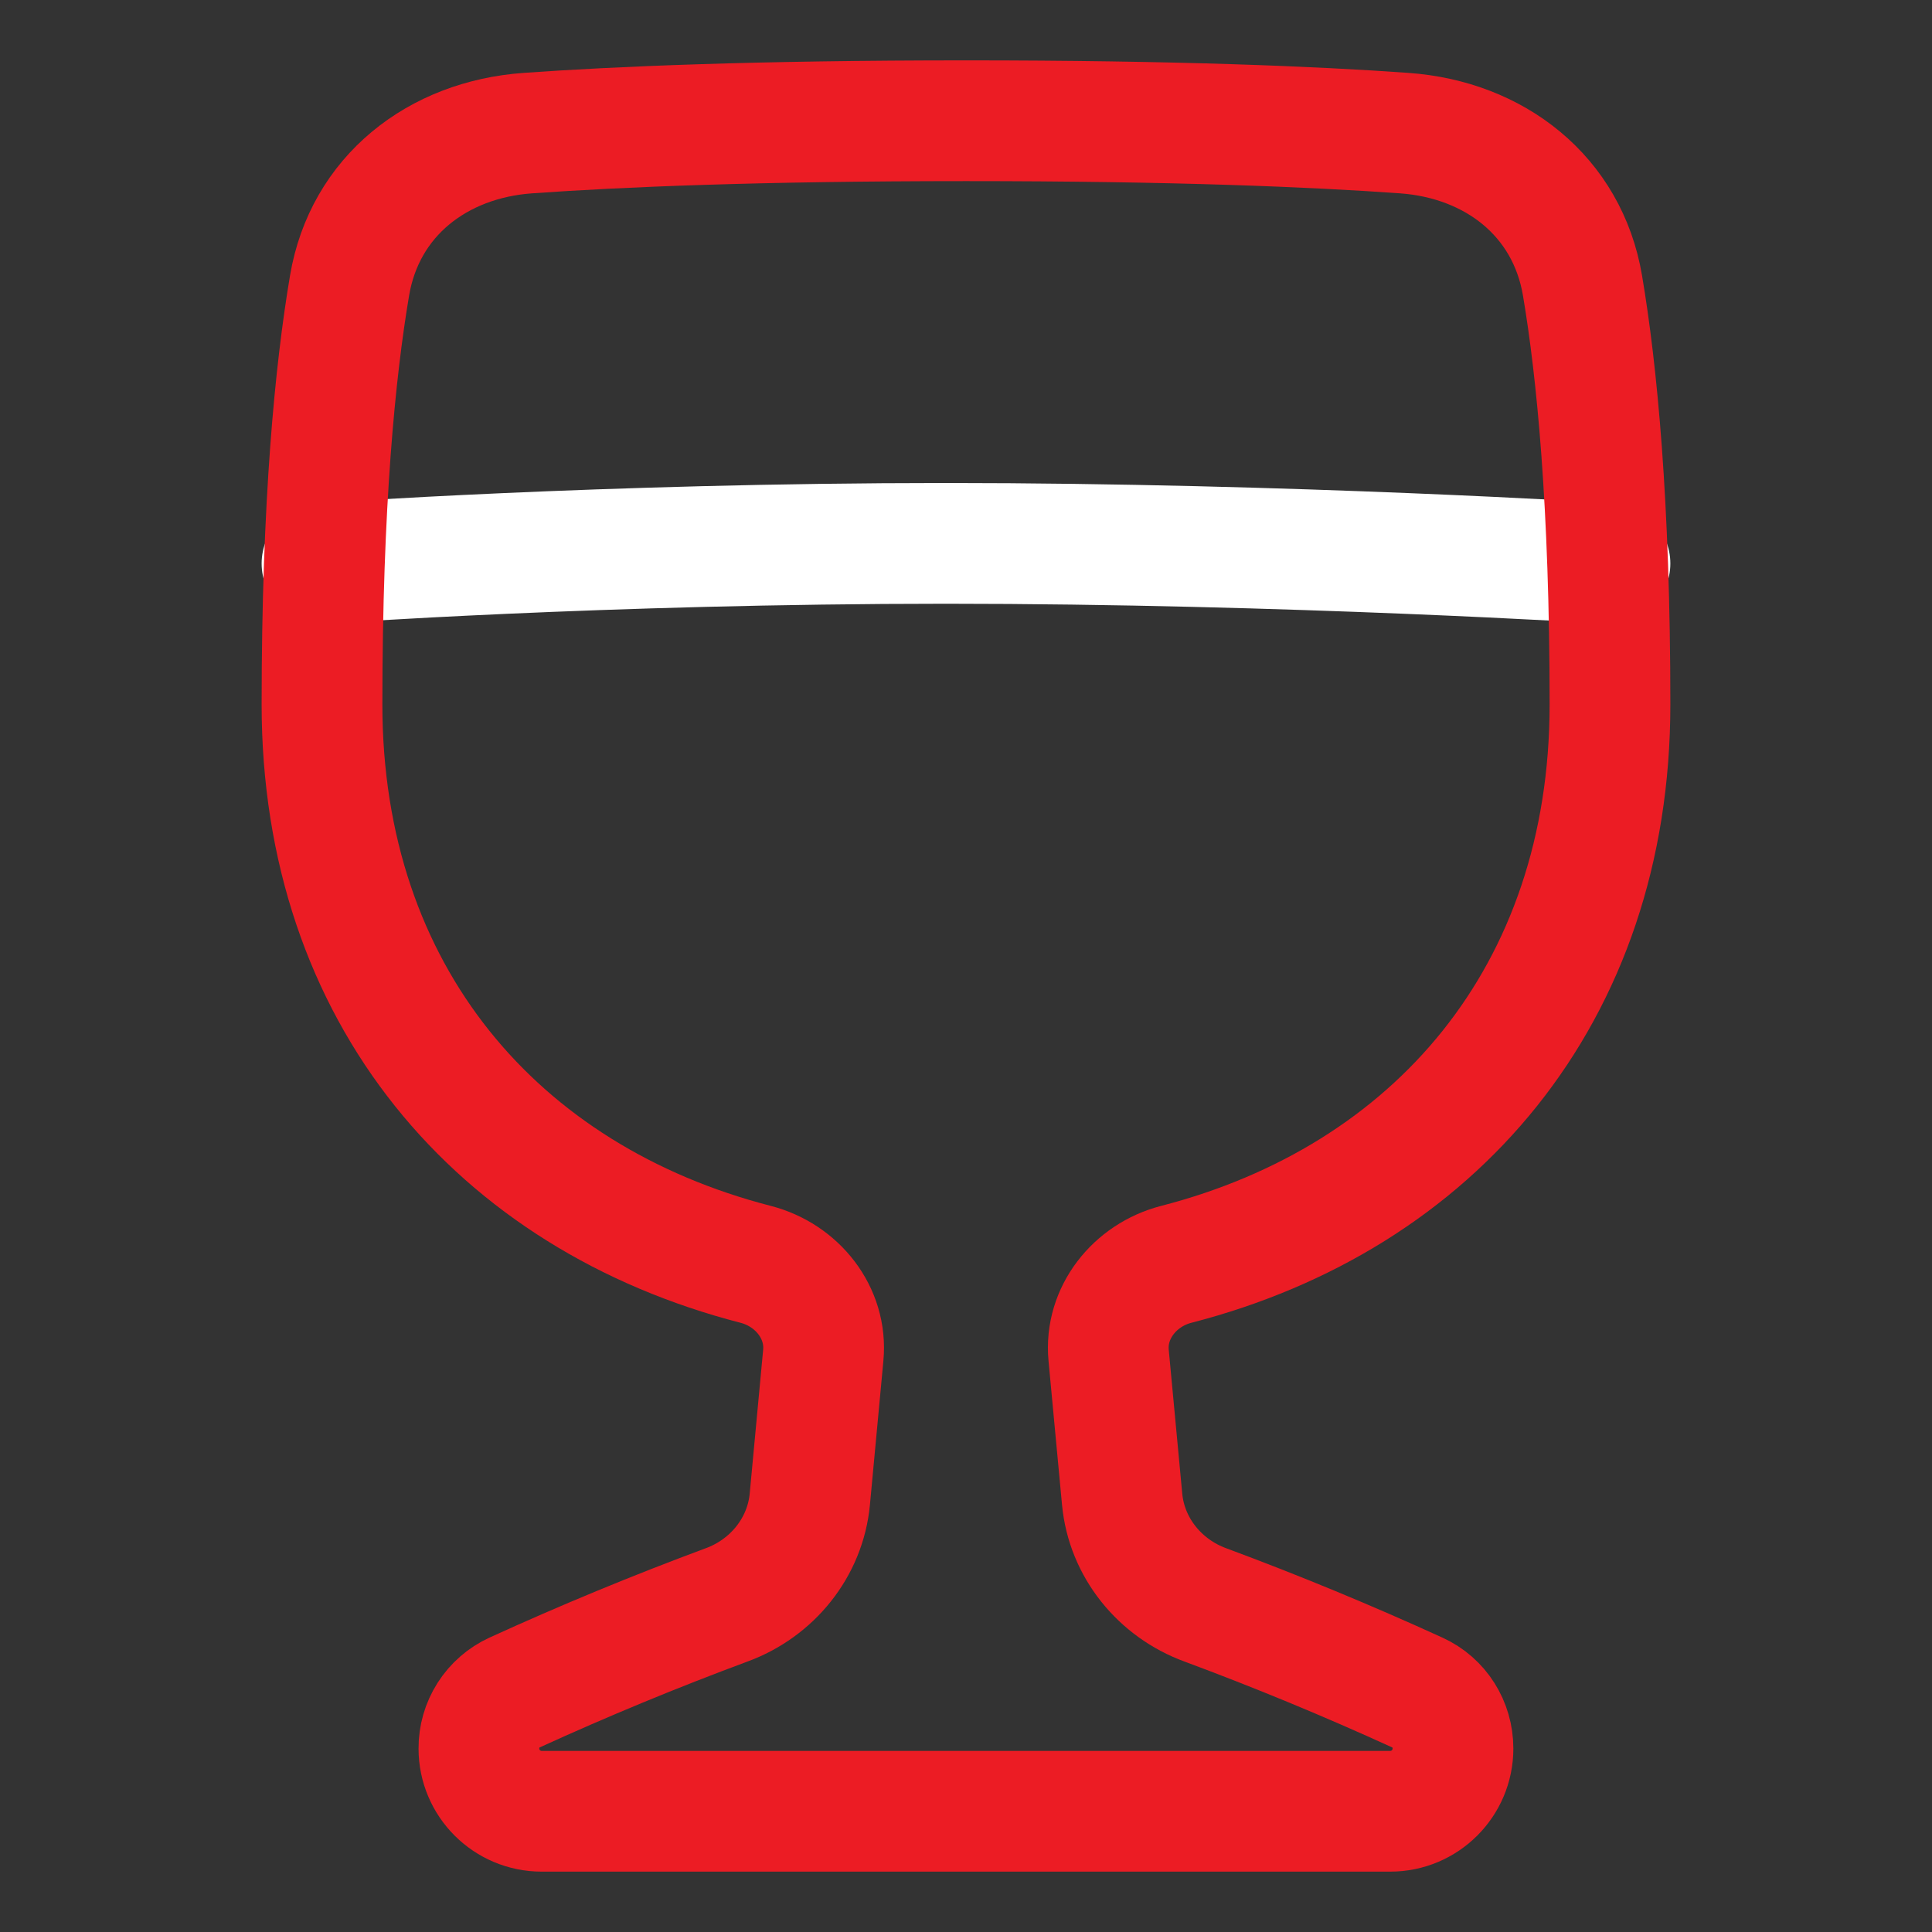 <svg width="117" height="117" viewBox="0 0 117 117" fill="none" xmlns="http://www.w3.org/2000/svg">
<rect x="0" y="0" width="117" height="117" fill="#333333" stroke="none"/>
<path d="M97.499 34.125C97.499 34.125 77.999 32.906 57.281 32.906C36.562 32.906 19.5 34.125 19.5 34.125" stroke="white" stroke-width="7.312" stroke-linecap="round" stroke-linejoin="round"/>
<path d="M95.835 17.294C94.921 11.876 90.516 8.451 85.034 8.061C79.594 7.671 71.135 7.312 58.502 7.312C45.868 7.312 37.41 7.673 31.97 8.061C26.488 8.451 22.083 11.876 21.169 17.294C20.297 22.457 19.5 30.498 19.5 42.656C19.5 60.257 30.154 72.54 45.761 76.567C48.272 77.213 50.1 79.499 49.856 82.078L49.042 90.787C48.767 93.717 46.758 96.184 43.996 97.193C39.655 98.804 35.375 100.573 31.163 102.497C30.515 102.794 29.966 103.273 29.583 103.875C29.2 104.477 28.998 105.176 29.003 105.89C29.003 107.986 30.705 109.688 32.801 109.688H84.193C86.29 109.688 87.991 107.986 87.991 105.89C87.991 104.427 87.162 103.101 85.831 102.497C81.62 100.573 77.34 98.804 73 97.193C70.239 96.184 68.228 93.717 67.955 90.787L67.138 82.08C66.894 79.501 68.725 77.213 71.233 76.567C86.843 72.542 97.499 60.26 97.499 42.656C97.499 30.498 96.707 22.457 95.835 17.294Z" stroke="#EC1C24" stroke-width="7.312" stroke-linecap="round" stroke-linejoin="round"/>
</svg>

